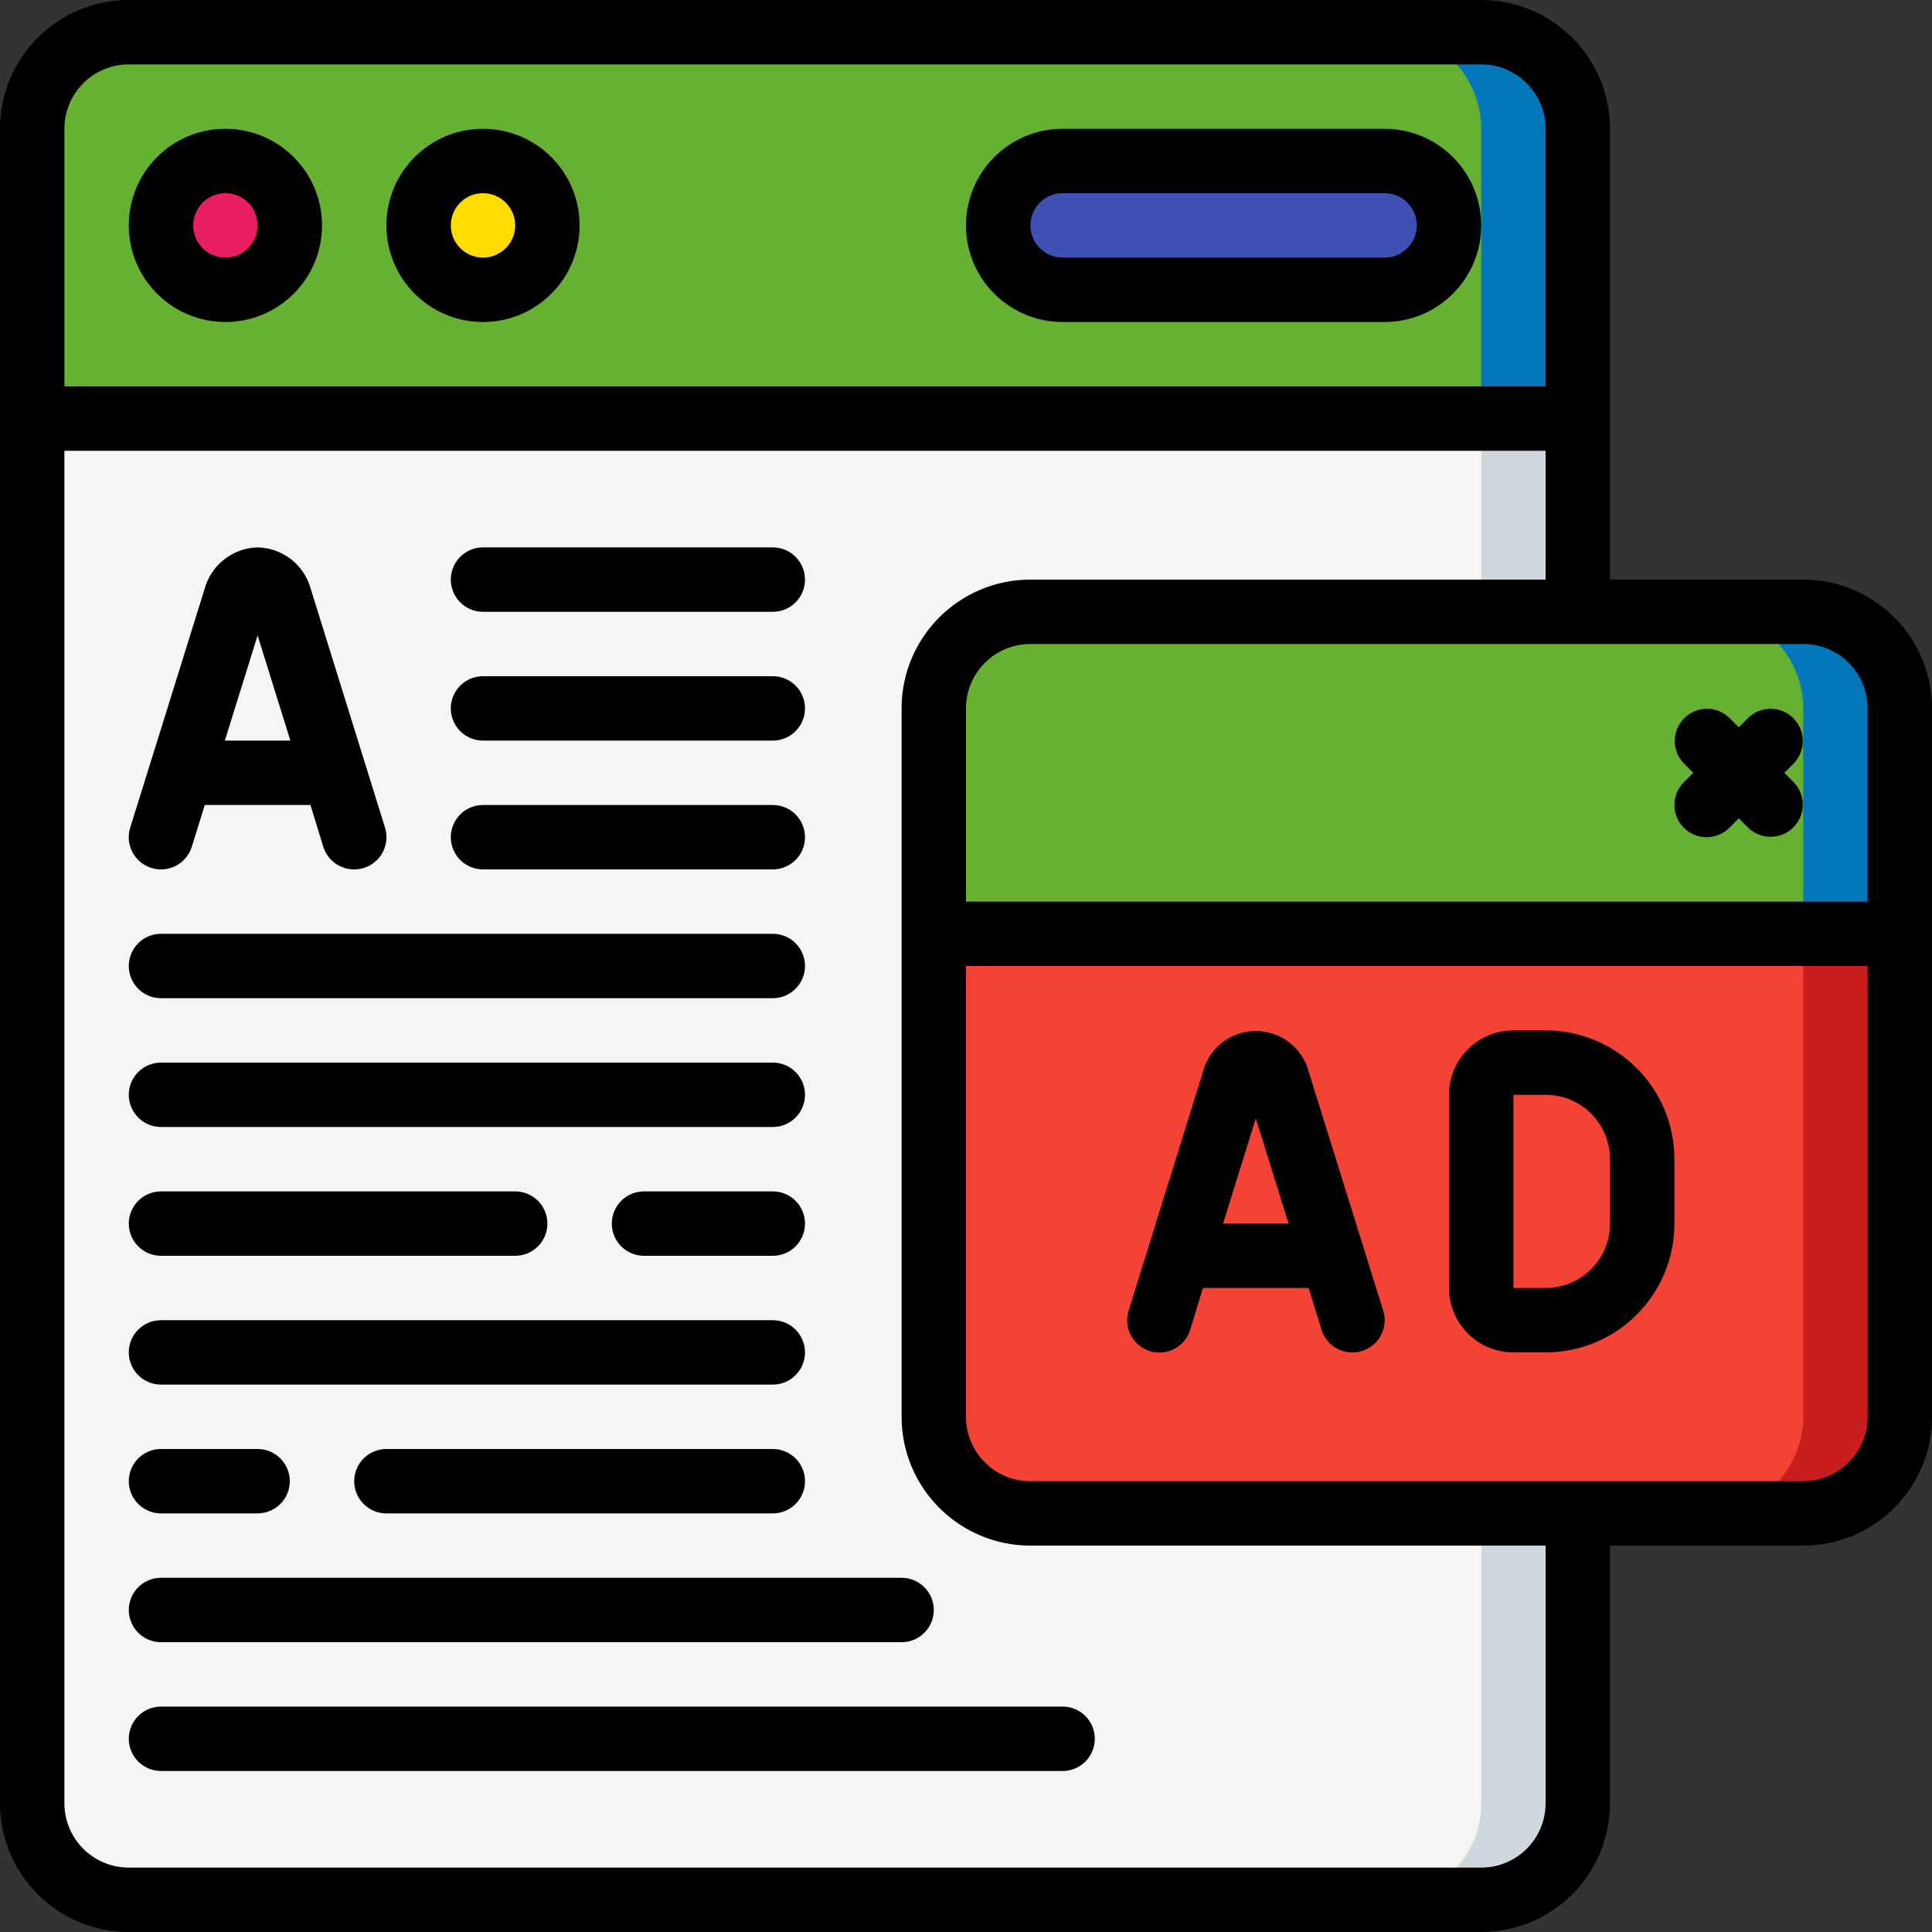 <svg xmlns="http://www.w3.org/2000/svg" version="1.1" xmlns:xlink="http://www.w3.org/1999/xlink" xmlns:svgjs="http://svgjs.com/svgjs" width="512" height="512" x="0" y="0" viewBox="0 0 60 60" style="enable-background:new 0 0 512 512" xml:space="preserve" class=""><rect x="0" y="0" width="60" height="60" fill="#333333" stroke="none"/><g><g id="Page-1" fill="none" fill-rule="evenodd"><g id="090---Blog-Ads" fill-rule="nonzero" fill="none"><path id="Shape" d="m49 4v9h-48v-9c0-1.657 1.343-3 3-3h42c1.657 0 3 1.343 3 3z" fill="#66B032" data-original="#02a9f4" class=""></path><path id="Shape" d="m46 1h-3c1.657 0 3 1.343 3 3v9h3v-9c0-1.657-1.343-3-3-3z" fill="#0377BC" data-original="#0377bc"></path><path id="Shape" d="m49 13v43c0 1.657-1.343 3-3 3h-42c-1.657 0-3-1.343-3-3v-43z" fill="#F5F5F5" data-original="#f5f5f5" class=""></path><path id="Shape" d="m46 13v43c0 1.657-1.343 3-3 3h3c1.657 0 3-1.343 3-3v-43z" fill="#CFD8DC" data-original="#cfd8dc" class=""></path><circle id="Oval" cx="7" cy="7" fill="#E91E63" r="2" data-original="#e91e63"></circle><circle id="Oval" cx="15" cy="7" fill="#FFDC00" r="2" data-original="#ffdc00"></circle><rect id="Rectangle-path" fill="#3F51B5" height="4" rx="2" width="14" x="31" y="5" data-original="#3f51b5"></rect><path id="Shape" d="m59 22v7h-30v-7c0-1.657 1.343-3 3-3h24c1.657 0 3 1.343 3 3z" fill="#66B032" data-original="#02a9f4" class=""></path><path id="Shape" d="m56 19h-3c1.657 0 3 1.343 3 3v7h3v-7c0-1.657-1.343-3-3-3z" fill="#0377BC" data-original="#0377bc"></path><path id="Shape" d="m59 29v15c0 1.657-1.343 3-3 3h-24c-1.657 0-3-1.343-3-3v-15z" fill="#F44335" data-original="#f44335" class=""></path><path id="Shape" d="m56 29v15c0 1.657-1.343 3-3 3h3c1.657 0 3-1.343 3-3v-15z" fill="#C81E1E" data-original="#c81e1e"></path><g fill="#000"><path id="Shape" d="m7 10c1.657 0 3-1.343 3-3s-1.343-3-3-3-3 1.343-3 3 1.343 3 3 3zm0-4c.552 0 1 .448 1 1s-.448 1-1 1-1-.448-1-1 .448-1 1-1z" fill="#000000" data-original="#000000" class=""></path><path id="Shape" d="m15 10c1.657 0 3-1.343 3-3s-1.343-3-3-3-3 1.343-3 3 1.343 3 3 3zm0-4c.552 0 1 .448 1 1s-.448 1-1 1-1-.448-1-1 .448-1 1-1z" fill="#000000" data-original="#000000" class=""></path><path id="Shape" d="m33 10h10c1.657-0 3-1.343 3-3s-1.343-3-3-3h-10c-1.657 0-3 1.343-3 3s1.343 3 3 3zm0-4h10c.552 0 1 .448 1 1s-.448 1-1 1h-10c-.552 0-1-.448-1-1s.448-1 1-1z" fill="#000000" data-original="#000000" class=""></path><path id="Shape" d="m4.7 26.955c.253.08.528.056.763-.067.235-.123.412-.334.492-.588l.405-1.3h3.281l.4 1.3c.132.418.52.702.959.7.102-0.0.203-.015.3-.045.253-.079.465-.255.588-.49.123-.235.148-.509.069-.763l-2.3-7.393c-.197-.758-.874-1.293-1.657-1.309-.78.019-1.454.553-1.651 1.308l-2.304 7.392c-.08.253-.056.528.067.763.123.235.334.412.588.492zm3.3-7.221 1.018 3.266h-2.035z" fill="#000000" data-original="#000000" class=""></path><path id="Shape" d="m40.651 33.309c-.188-.758-.869-1.291-1.65-1.291s-1.462.532-1.65 1.291l-2.3 7.394c-.107.341-.024.714.218.977.242.263.606.378.955.3.349-.078.63-.336.737-.677l.399-1.303h3.281l.4 1.3c.132.418.52.702.959.7.102-0.0.203-.015.3-.045.253-.079.465-.255.588-.49.123-.235.148-.509.069-.763zm-2.668 4.691 1.017-3.266 1.018 3.266z" fill="#000000" data-original="#000000" class=""></path><path id="Shape" d="m15 27h9c.552 0 1-.448 1-1s-.448-1-1-1h-9c-.552 0-1 .448-1 1s.448 1 1 1z" fill="#000000" data-original="#000000" class=""></path><path id="Shape" d="m15 23h9c.552 0 1-.448 1-1s-.448-1-1-1h-9c-.552 0-1 .448-1 1s.448 1 1 1z" fill="#000000" data-original="#000000" class=""></path><path id="Shape" d="m15 19h9c.552 0 1-.448 1-1s-.448-1-1-1h-9c-.552 0-1 .448-1 1s.448 1 1 1z" fill="#000000" data-original="#000000" class=""></path><path id="Shape" d="m5 31h19c.552 0 1-.448 1-1s-.448-1-1-1h-19c-.552 0-1 .448-1 1s.448 1 1 1z" fill="#000000" data-original="#000000" class=""></path><path id="Shape" d="m5 35h19c.552 0 1-.448 1-1s-.448-1-1-1h-19c-.552 0-1 .448-1 1s.448 1 1 1z" fill="#000000" data-original="#000000" class=""></path><path id="Shape" d="m24 37h-4c-.552 0-1 .448-1 1s.448 1 1 1h4c.552 0 1-.448 1-1s-.448-1-1-1z" fill="#000000" data-original="#000000" class=""></path><path id="Shape" d="m5 39h11c.552 0 1-.448 1-1s-.448-1-1-1h-11c-.552 0-1 .448-1 1s.448 1 1 1z" fill="#000000" data-original="#000000" class=""></path><path id="Shape" d="m5 43h19c.552 0 1-.448 1-1s-.448-1-1-1h-19c-.552 0-1 .448-1 1s.448 1 1 1z" fill="#000000" data-original="#000000" class=""></path><path id="Shape" d="m24 45h-12c-.552 0-1 .448-1 1s.448 1 1 1h12c.552 0 1-.448 1-1s-.448-1-1-1z" fill="#000000" data-original="#000000" class=""></path><path id="Shape" d="m5 47h3c.552 0 1-.448 1-1s-.448-1-1-1h-3c-.552 0-1 .448-1 1s.448 1 1 1z" fill="#000000" data-original="#000000" class=""></path><path id="Shape" d="m5 51h23c.552 0 1-.448 1-1s-.448-1-1-1h-23c-.552 0-1 .448-1 1s.448 1 1 1z" fill="#000000" data-original="#000000" class=""></path><path id="Shape" d="m4 54c0 .552.448 1 1 1h28c.552 0 1-.448 1-1s-.448-1-1-1h-28c-.552 0-1 .448-1 1z" fill="#000000" data-original="#000000" class=""></path><path id="Shape" d="m56 18h-6v-14c0-2.209-1.791-4-4-4h-42c-2.209 0-4 1.791-4 4v52c0 2.209 1.791 4 4 4h42c2.209 0 4-1.791 4-4v-8h6c2.209 0 4-1.791 4-4v-22c0-2.209-1.791-4-4-4zm2 4v6h-28v-6c0-1.105.895-2 2-2h24c1.105 0 2 .895 2 2zm-54-20h42c1.105 0 2 .895 2 2v8h-46v-8c0-1.105.895-2 2-2zm44 54c0 1.105-.895 2-2 2h-42c-1.105 0-2-.895-2-2v-42h46v4h-16c-2.209 0-4 1.791-4 4v22c0 2.209 1.791 4 4 4h16zm8-10h-24c-1.105 0-2-.895-2-2v-14h28v14c0 1.105-.895 2-2 2z" fill="#000000" data-original="#000000" class=""></path><path id="Shape" d="m52.293 25.707c.39.39 1.024.39 1.414 0l.293-.293.293.293c.392.379 1.016.374 1.402-.012s.391-1.009.012-1.402l-.293-.293.293-.293c.379-.392.374-1.016-.012-1.402s-1.009-.391-1.402-.012l-.293.293-.293-.293c-.392-.379-1.016-.374-1.402.012s-.391 1.009-.012 1.402l.293.293-.293.293c-.39.39-.39 1.024 0 1.414z" fill="#000000" data-original="#000000" class=""></path><path id="Shape" d="m48 32h-1c-1.105 0-2 .895-2 2v6c0 1.105.895 2 2 2h1c2.209 0 4-1.791 4-4v-2c0-2.209-1.791-4-4-4zm2 6c0 1.105-.895 2-2 2h-1v-6h1c1.105 0 2 .895 2 2z" fill="#000000" data-original="#000000" class=""></path></g></g></g></g></svg>